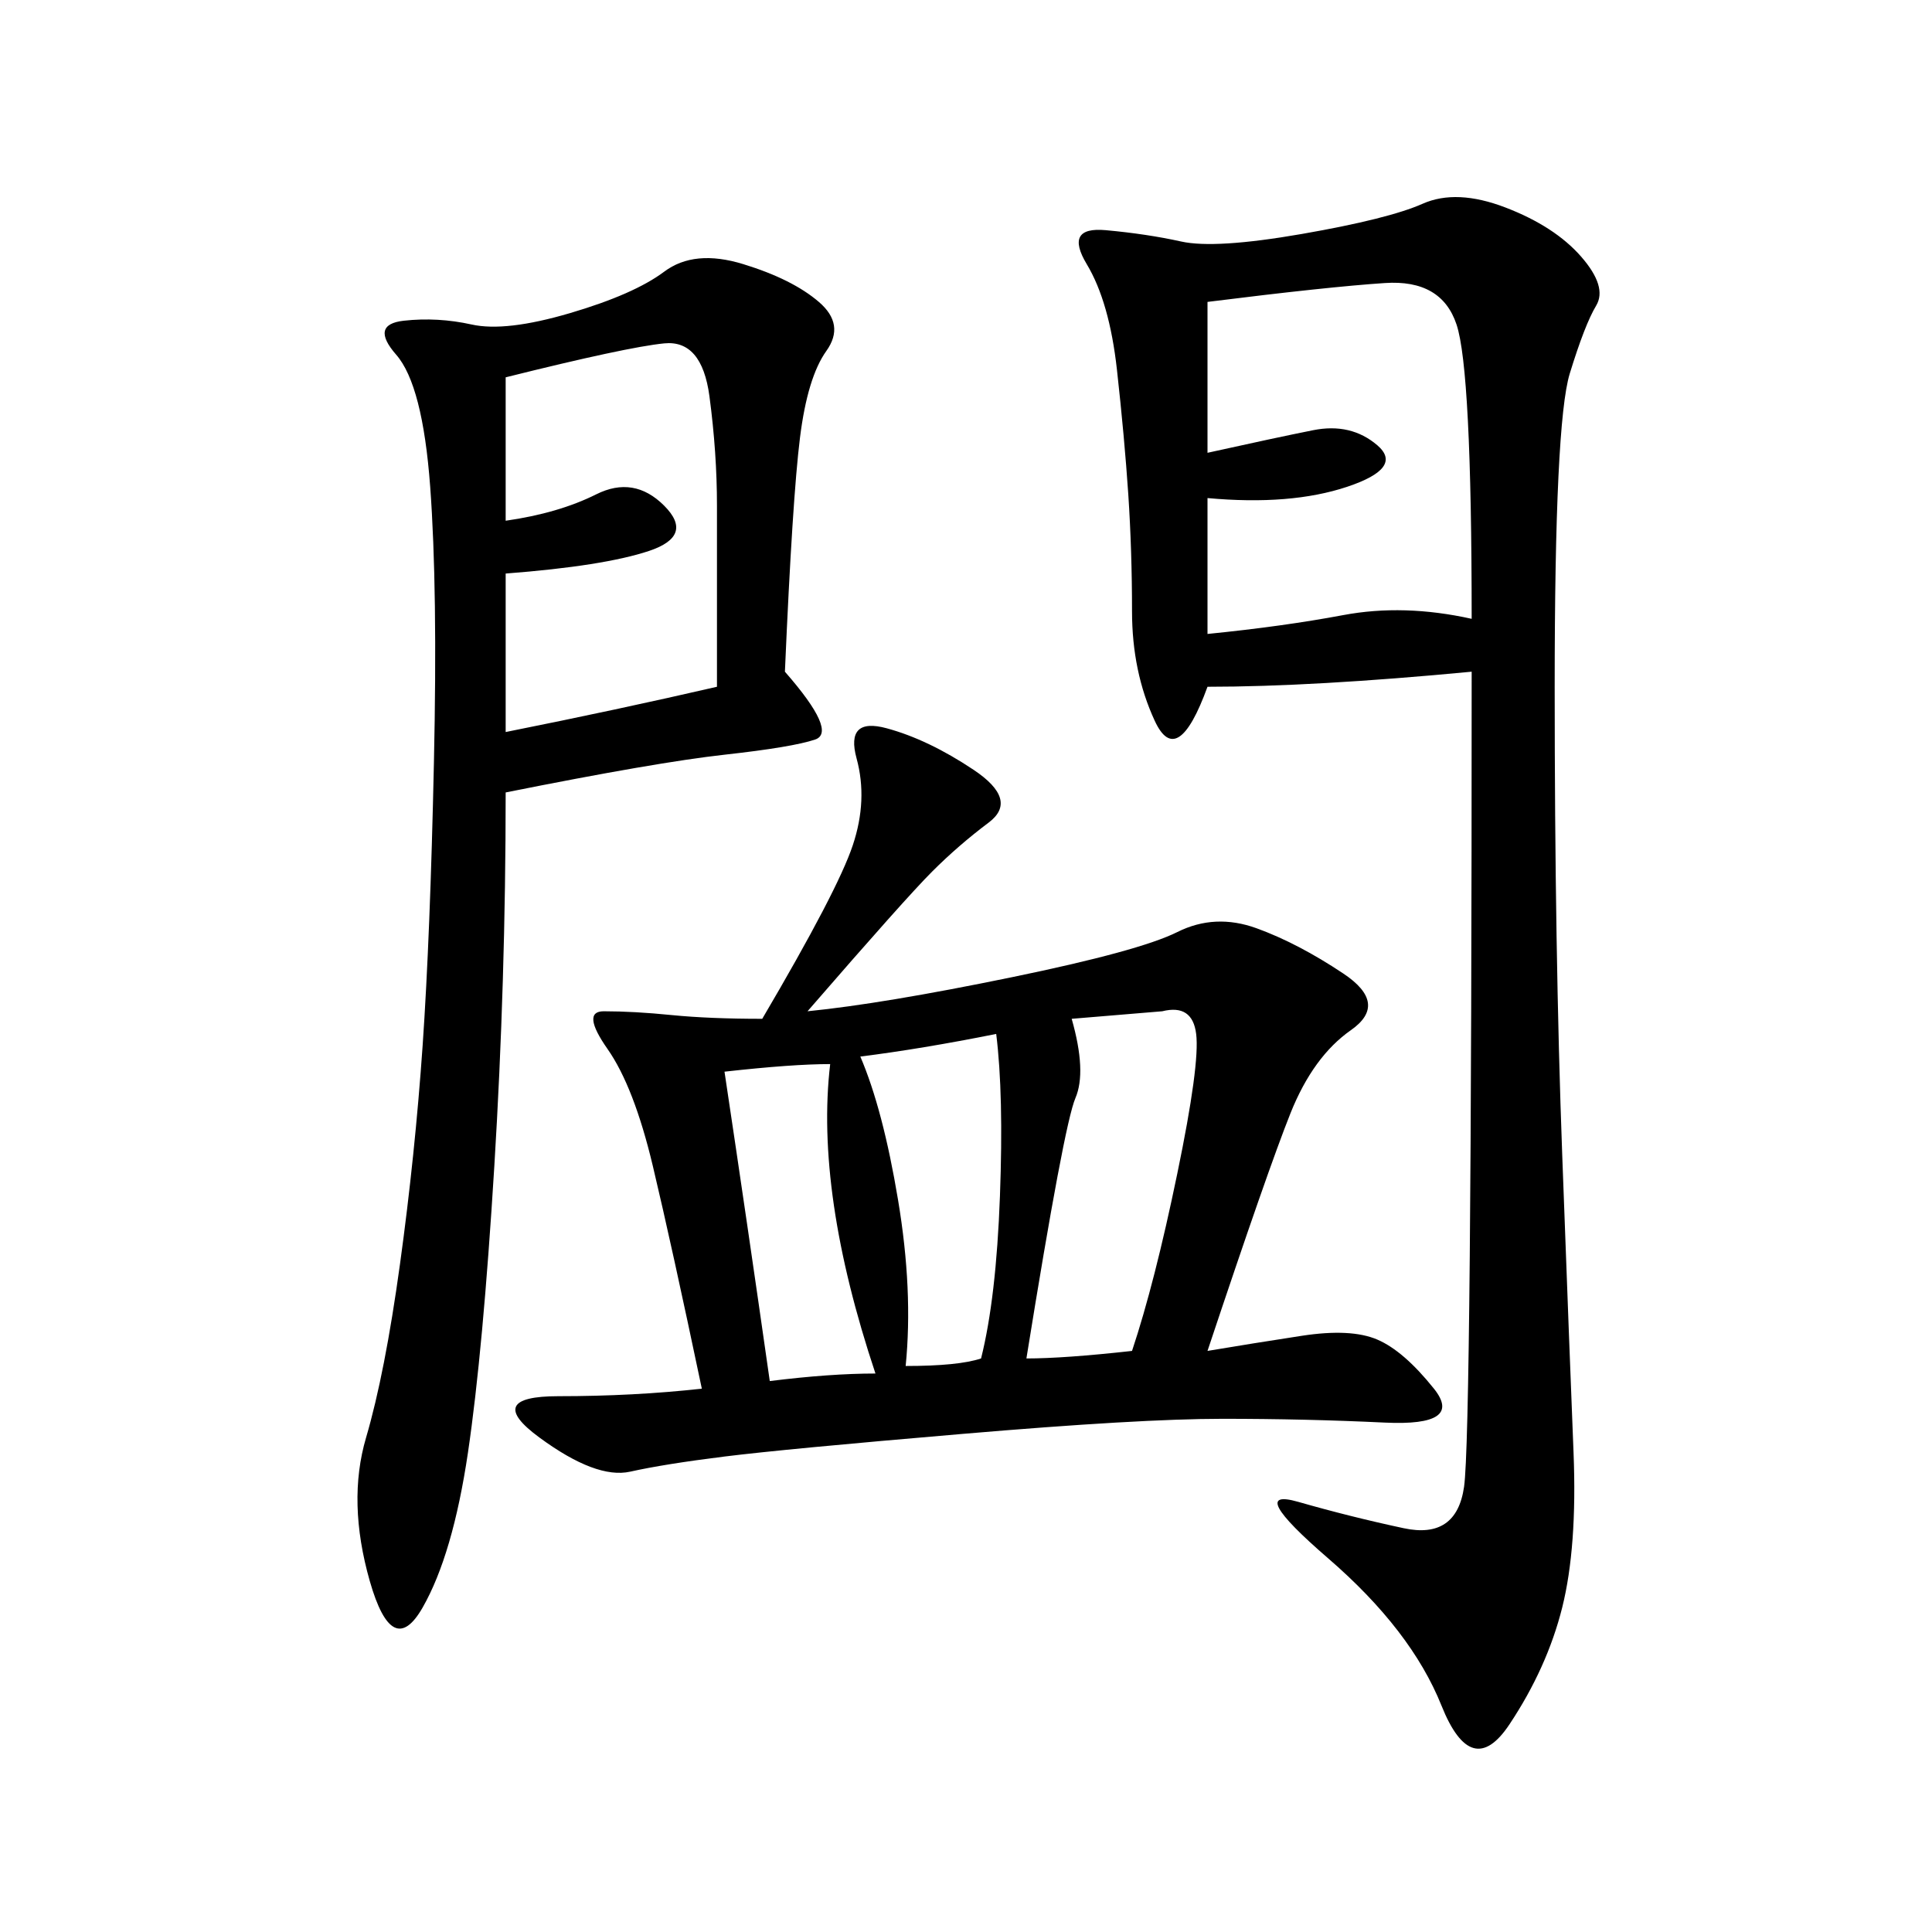 <svg xmlns="http://www.w3.org/2000/svg" xmlns:xlink="http://www.w3.org/1999/xlink" width="300" height="300"><path d="M108.98 215.63Q104.30 193.36 101.37 181.05Q98.44 168.75 94.34 162.89Q90.23 157.03 93.75 157.03L93.75 157.03Q98.44 157.03 104.30 157.62Q110.16 158.20 118.36 158.20L118.36 158.20Q130.08 138.28 132.42 131.25Q134.77 124.22 133.01 117.77Q131.25 111.33 137.70 113.09Q144.14 114.84 151.17 119.53Q158.20 124.22 153.52 127.73Q148.83 131.25 144.73 135.35Q140.63 139.45 125.39 157.03L125.39 157.03Q137.11 155.86 157.03 151.76Q176.95 147.66 182.81 144.73Q188.67 141.80 195.12 144.14Q201.56 146.48 208.59 151.17Q215.63 155.86 209.77 159.96Q203.91 164.06 200.39 172.85Q196.88 181.64 187.50 209.77L187.50 209.77Q194.53 208.59 202.15 207.42Q209.77 206.25 213.87 208.01Q217.97 209.77 222.66 215.63Q227.34 221.48 215.04 220.90Q202.73 220.31 189.84 220.31L189.84 220.31Q176.95 220.31 149.41 222.66Q121.88 225 112.50 226.17Q103.13 227.34 97.85 228.52Q92.58 229.69 83.79 223.24Q75 216.80 86.72 216.80L86.72 216.80Q98.44 216.80 108.98 215.63L108.98 215.63ZM228.52 104.30Q203.91 106.64 187.50 106.64L187.50 106.64Q182.81 119.53 179.30 111.91Q175.78 104.30 175.78 94.92L175.78 94.92Q175.78 85.55 175.20 76.76Q174.61 67.97 173.44 57.42Q172.27 46.88 168.75 41.02Q165.23 35.16 171.68 35.74Q178.13 36.33 183.40 37.50Q188.67 38.67 202.15 36.33Q215.63 33.98 220.90 31.64Q226.17 29.30 233.79 32.23Q241.41 35.16 245.51 39.84Q249.61 44.53 247.85 47.46Q246.09 50.39 243.75 58.01Q241.41 65.63 241.41 106.64L241.41 106.64Q241.41 147.66 242.58 179.30Q243.75 210.94 244.34 225.59Q244.92 240.23 242.58 249.61Q240.23 258.98 234.38 267.77Q228.52 276.56 223.83 264.84Q219.14 253.13 206.25 241.99Q193.36 230.86 201.56 233.20Q209.77 235.55 217.97 237.30Q226.17 239.06 227.34 230.86Q228.52 222.66 228.52 104.30L228.52 104.30ZM121.88 104.30Q130.08 113.67 126.56 114.84Q123.05 116.02 112.50 117.19Q101.95 118.36 78.52 123.05L78.52 123.05Q78.52 152.34 76.76 181.05Q75 209.77 72.66 225.59Q70.31 241.41 65.63 249.61Q60.94 257.81 57.42 245.51Q53.91 233.20 56.84 223.24Q59.77 213.28 62.11 196.29Q64.45 179.30 65.63 162.30Q66.80 145.31 67.38 118.36Q67.97 91.41 66.80 75.59Q65.63 59.77 61.52 55.08Q57.42 50.39 62.70 49.80Q67.97 49.22 73.24 50.39Q78.52 51.56 88.48 48.63Q98.44 45.70 103.13 42.19Q107.81 38.67 115.43 41.02Q123.05 43.36 127.15 46.88Q131.25 50.39 128.32 54.49Q125.39 58.59 124.22 67.97Q123.05 77.34 121.88 104.30L121.88 104.30ZM187.50 46.88L187.50 70.31Q198.05 67.97 203.91 66.80Q209.77 65.63 213.87 69.14Q217.97 72.66 209.18 75.59Q200.39 78.52 187.50 77.34L187.50 77.34L187.50 98.44Q199.22 97.27 208.59 95.51Q217.97 93.75 228.52 96.09L228.52 96.09Q228.52 57.42 226.17 50.39Q223.83 43.36 215.04 43.95Q206.25 44.53 187.50 46.88L187.50 46.88ZM78.52 58.59L78.52 80.86Q86.72 79.69 92.58 76.76Q98.44 73.83 103.13 78.52Q107.81 83.20 100.78 85.55Q93.75 87.89 78.52 89.06L78.52 89.06L78.52 113.67Q96.09 110.16 111.33 106.64L111.33 106.64L111.33 78.52Q111.33 70.31 110.16 61.52Q108.98 52.73 103.13 53.32Q97.27 53.91 78.52 58.59L78.52 58.59ZM175.78 209.77Q179.30 199.22 182.81 182.23Q186.33 165.23 185.74 160.55Q185.16 155.86 180.47 157.03L180.47 157.03L166.41 158.20Q168.75 166.41 166.99 170.51Q165.23 174.61 159.38 210.94L159.38 210.94Q165.23 210.94 175.78 209.77L175.78 209.77ZM140.63 212.11Q148.83 212.11 152.34 210.94L152.34 210.94Q154.69 201.56 155.27 185.74Q155.86 169.92 154.69 160.55L154.69 160.55Q142.97 162.89 133.59 164.06L133.59 164.06Q137.11 172.27 139.45 186.33Q141.80 200.39 140.63 212.11L140.63 212.11ZM119.53 214.45Q128.91 213.28 135.94 213.28L135.94 213.28Q126.56 185.16 128.91 165.23L128.91 165.23Q123.05 165.23 112.50 166.41L112.50 166.41Q116.02 189.84 119.53 214.45L119.53 214.45Z"/></svg>